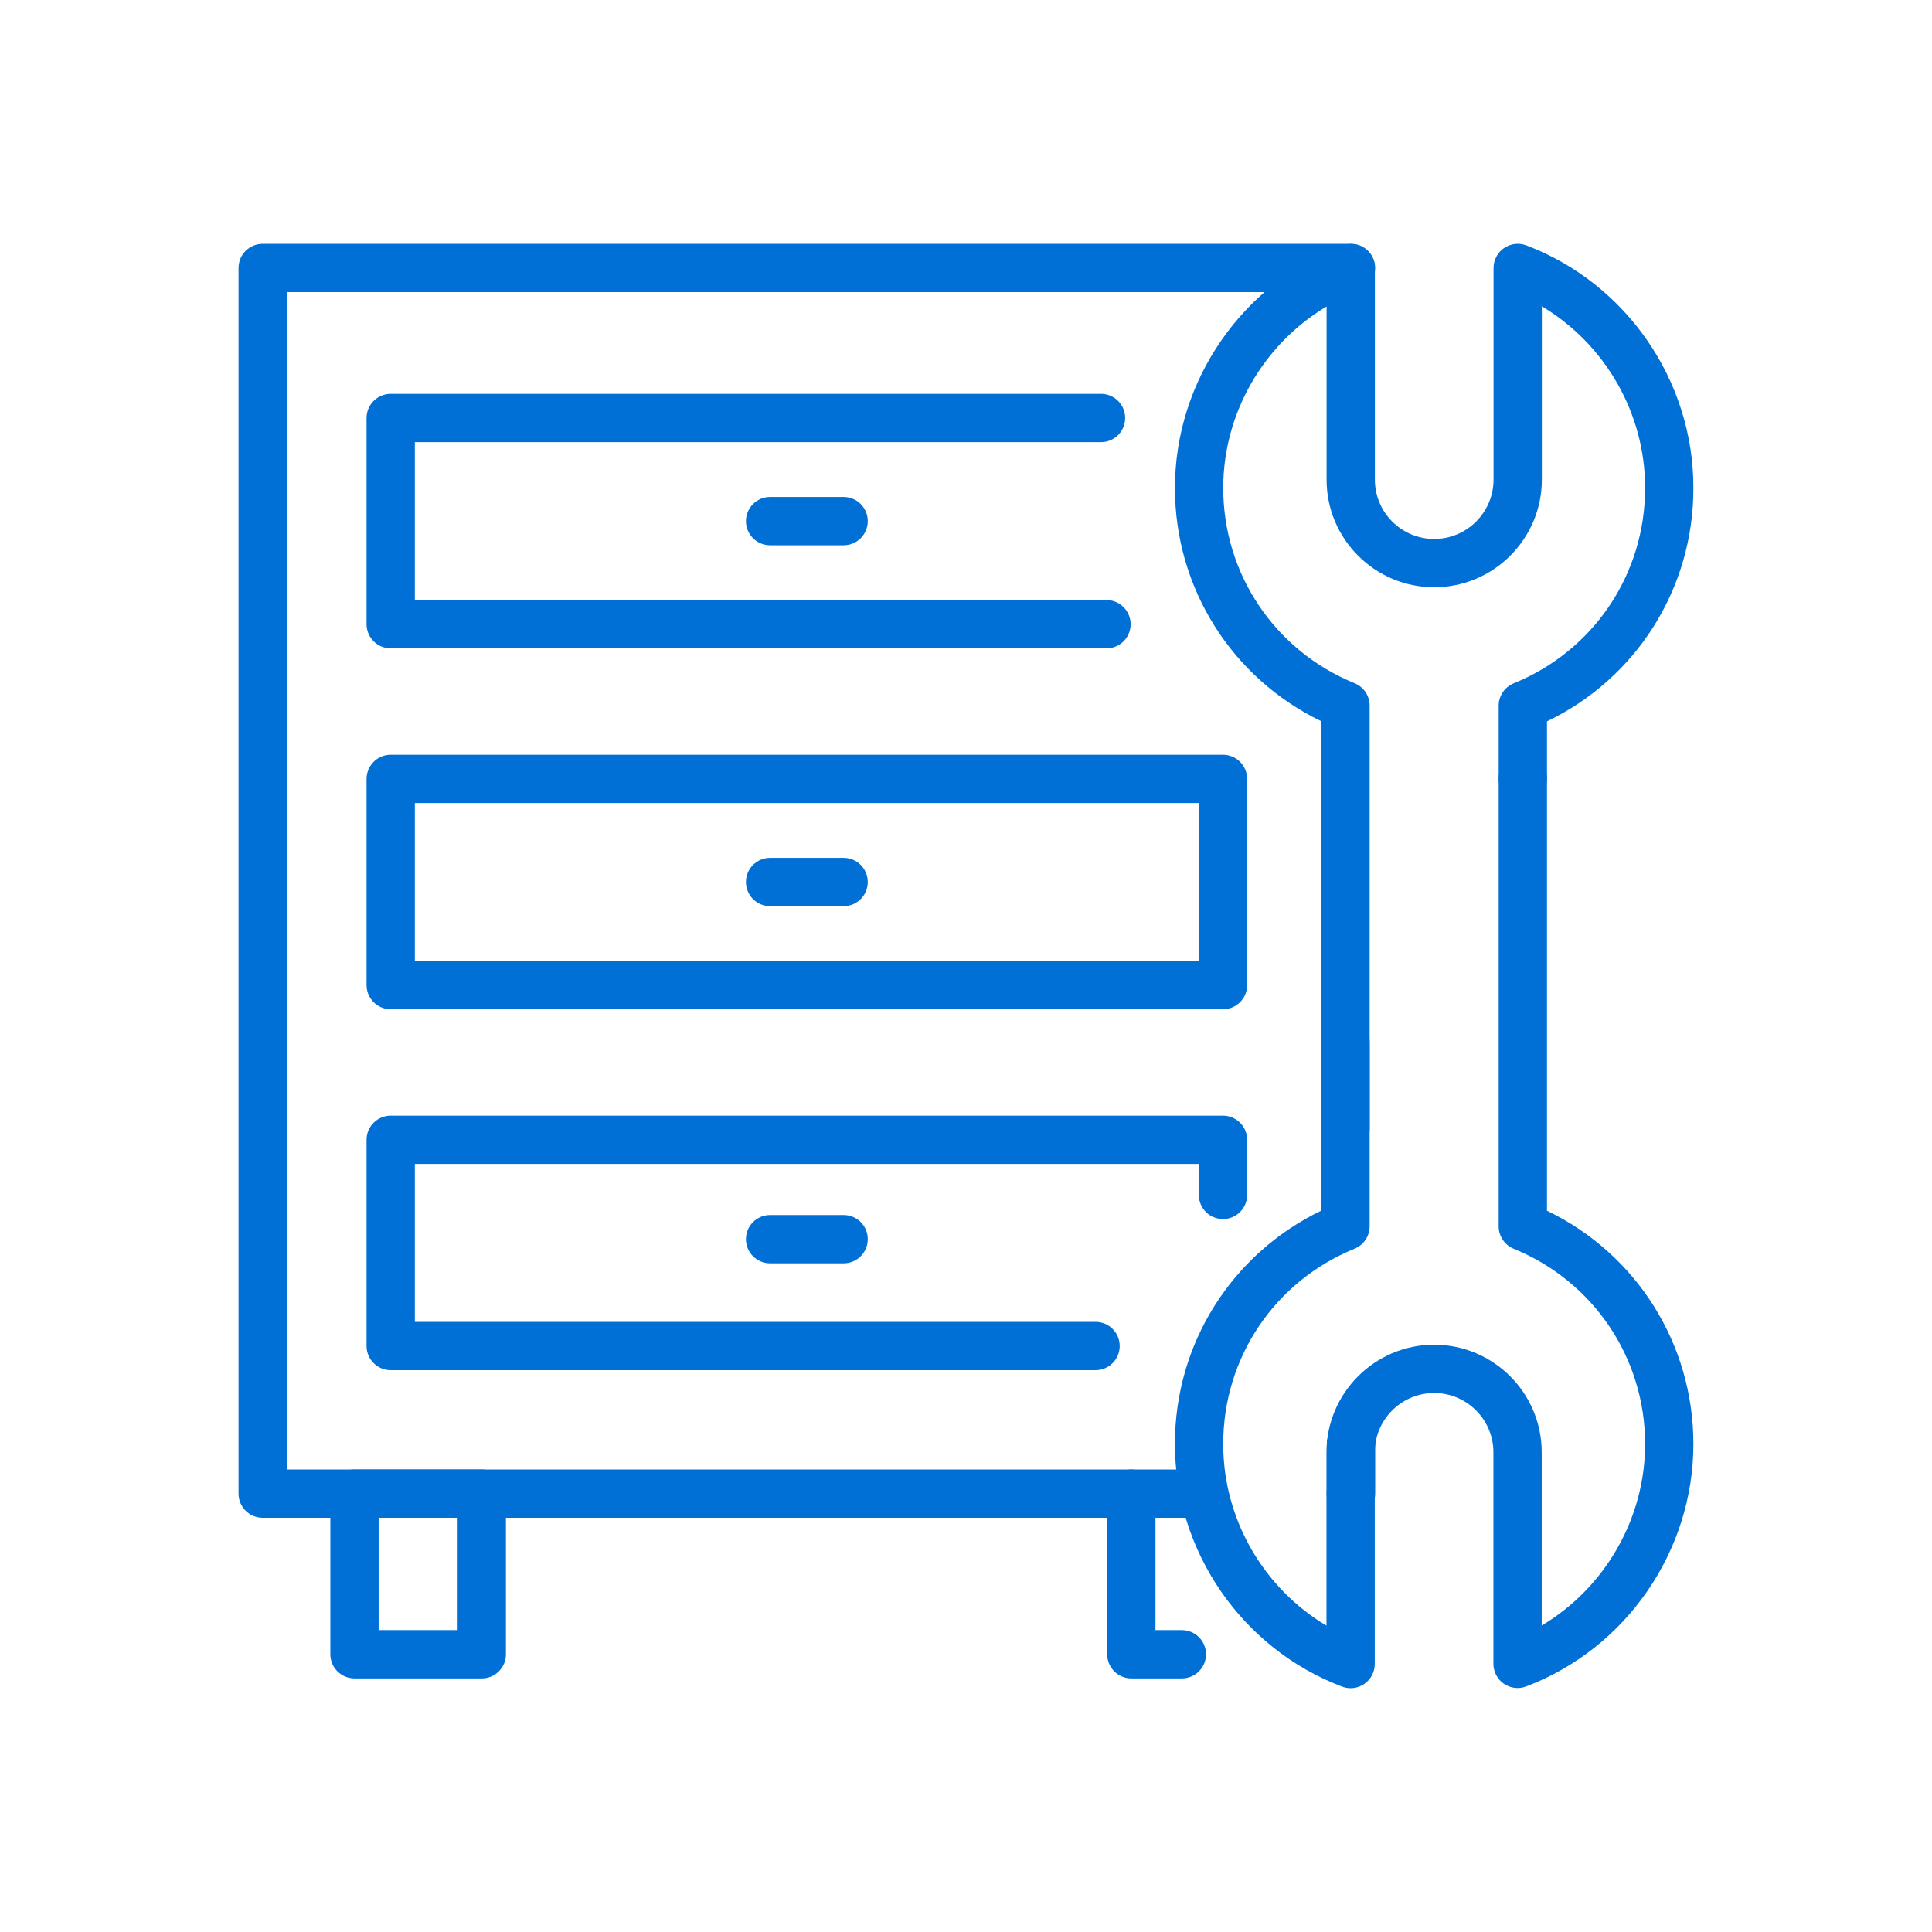 <svg width="70" height="70" viewBox="0 0 70 70" fill="none" xmlns="http://www.w3.org/2000/svg">
<path d="M43.296 54.992H9.518C9.034 54.992 8.643 54.601 8.643 54.117V9.709C8.643 9.225 9.034 8.834 9.518 8.834H48.949C49.433 8.834 49.824 9.225 49.824 9.709C49.824 10.192 49.433 10.584 48.949 10.584H10.393V53.242H43.296C43.779 53.242 44.171 53.634 44.171 54.117C44.171 54.601 43.779 54.992 43.296 54.992Z" fill="#0070D7"/>
<path d="M48.951 54.992C48.468 54.992 48.066 54.601 48.066 54.117C48.066 54.072 48.069 54.027 48.076 53.984V52.317C48.076 51.834 48.468 51.442 48.951 51.442C49.435 51.442 49.826 51.834 49.826 52.317V54.117C49.826 54.601 49.435 54.992 48.951 54.992Z" fill="#0070D7"/>
<path d="M39.694 49.644H14.156C13.673 49.644 13.281 49.252 13.281 48.769V41.297C13.281 40.814 13.673 40.422 14.156 40.422H44.311C44.794 40.422 45.186 40.814 45.186 41.297V43.294C45.186 43.777 44.794 44.169 44.311 44.169C43.827 44.169 43.436 43.777 43.436 43.294V42.172H15.031V47.894H39.694C40.178 47.894 40.569 48.285 40.569 48.769C40.569 49.252 40.178 49.644 39.694 49.644Z" fill="#0070D7"/>
<path d="M40.09 23.491H14.156C13.673 23.491 13.281 23.1 13.281 22.616V15.145C13.281 14.662 13.673 14.27 14.156 14.27H39.892C40.375 14.27 40.767 14.662 40.767 15.145C40.767 15.628 40.375 16.02 39.892 16.02H15.031V21.741H40.09C40.573 21.741 40.965 22.133 40.965 22.616C40.965 23.1 40.573 23.491 40.09 23.491Z" fill="#0070D7"/>
<path d="M44.311 36.567H14.156C13.673 36.567 13.281 36.176 13.281 35.692V28.221C13.281 27.738 13.673 27.346 14.156 27.346H44.311C44.794 27.346 45.186 27.738 45.186 28.221V35.692C45.186 36.176 44.794 36.567 44.311 36.567ZM15.031 34.817H43.436V29.096H15.031V34.817Z" fill="#0070D7"/>
<path d="M17.456 60.812H12.844C12.36 60.812 11.969 60.42 11.969 59.937V54.117C11.969 53.634 12.36 53.242 12.844 53.242H17.456C17.939 53.242 18.331 53.634 18.331 54.117V59.937C18.331 60.42 17.939 60.812 17.456 60.812ZM13.719 59.062H16.581V54.992H13.719V59.062Z" fill="#0070D7"/>
<path d="M42.821 60.812H40.99C40.507 60.812 40.115 60.42 40.115 59.937V54.117C40.115 53.634 40.507 53.242 40.99 53.242C41.474 53.242 41.865 53.634 41.865 54.117V59.062H42.821C43.305 59.062 43.696 59.453 43.696 59.937C43.696 60.42 43.305 60.812 42.821 60.812Z" fill="#0070D7"/>
<path d="M30.566 19.756H27.902C27.419 19.756 27.027 19.364 27.027 18.881C27.027 18.398 27.419 18.006 27.902 18.006H30.566C31.05 18.006 31.441 18.398 31.441 18.881C31.441 19.364 31.05 19.756 30.566 19.756Z" fill="#0070D7"/>
<path d="M30.566 32.832H27.902C27.419 32.832 27.027 32.44 27.027 31.957C27.027 31.474 27.419 31.082 27.902 31.082H30.566C31.05 31.082 31.441 31.474 31.441 31.957C31.441 32.44 31.05 32.832 30.566 32.832Z" fill="#0070D7"/>
<path d="M30.566 45.773H27.902C27.419 45.773 27.027 45.381 27.027 44.898C27.027 44.414 27.419 44.023 27.902 44.023H30.566C31.05 44.023 31.441 44.414 31.441 44.898C31.441 45.381 31.05 45.773 30.566 45.773Z" fill="#0070D7"/>
<path d="M48.936 61.166C48.831 61.166 48.726 61.148 48.626 61.109C44.997 59.734 42.565 56.202 42.57 52.319C42.565 48.684 44.629 45.426 47.875 43.863V37.759C47.875 37.275 48.267 36.884 48.75 36.884C49.233 36.884 49.625 37.275 49.625 37.759V44.432C49.625 44.788 49.409 45.108 49.08 45.243C46.185 46.42 44.316 49.198 44.32 52.319C44.316 55.036 45.777 57.54 48.061 58.9V52.624C48.061 50.473 49.811 48.722 51.962 48.722C54.111 48.722 55.859 50.47 55.859 52.619V58.895C58.143 57.535 59.605 55.032 59.605 52.32C59.605 49.203 57.736 46.425 54.844 45.245C54.515 45.11 54.3 44.79 54.3 44.435V28.202C54.3 27.719 54.691 27.327 55.175 27.327C55.658 27.327 56.05 27.719 56.05 28.202V43.867C59.292 45.431 61.355 48.688 61.355 52.32C61.355 56.199 58.92 59.73 55.295 61.103C55.027 61.206 54.725 61.169 54.487 61.005C54.251 60.842 54.109 60.572 54.109 60.285V52.619C54.109 51.435 53.147 50.472 51.962 50.472C50.775 50.472 49.81 51.438 49.81 52.624V60.291C49.81 60.578 49.669 60.848 49.433 61.011C49.284 61.113 49.11 61.166 48.935 61.166L48.936 61.166Z" fill="#0070D7"/>
<path d="M48.75 41.777C48.267 41.777 47.875 41.386 47.875 40.902V26.133C44.633 24.568 42.57 21.312 42.57 17.68C42.57 13.8 45.006 10.27 48.63 8.896C48.9 8.795 49.201 8.832 49.438 8.994C49.674 9.158 49.815 9.427 49.815 9.714V17.381C49.815 18.564 50.778 19.527 51.963 19.527C53.149 19.527 54.114 18.562 54.114 17.375V9.709C54.114 9.421 54.256 9.152 54.492 8.988C54.73 8.826 55.034 8.789 55.299 8.89C58.928 10.265 61.361 13.798 61.355 17.681C61.359 21.317 59.296 24.575 56.05 26.136V28.202C56.05 28.686 55.658 29.077 55.175 29.077C54.691 29.077 54.3 28.686 54.3 28.202V25.567C54.3 25.212 54.516 24.891 54.846 24.757C57.74 23.58 59.608 20.803 59.605 17.681C59.609 14.964 58.148 12.46 55.864 11.099V17.376C55.864 19.527 54.114 21.277 51.963 21.277C49.813 21.277 48.065 19.529 48.065 17.381V11.105C45.783 12.465 44.32 14.967 44.32 17.68C44.32 20.797 46.188 23.574 49.081 24.755C49.41 24.889 49.625 25.21 49.625 25.565V40.902C49.625 41.386 49.233 41.777 48.75 41.777L48.75 41.777Z" fill="#0070D7"/>
</svg>
